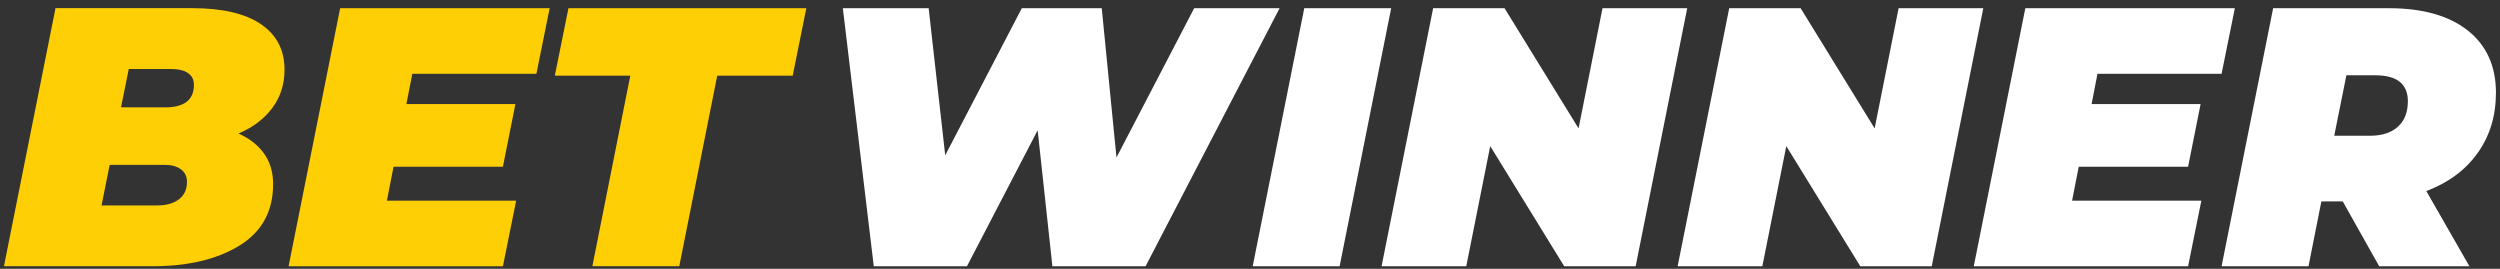<svg width="372" height="40" viewBox="0 0 372 40" fill="none" xmlns="http://www.w3.org/2000/svg">
<rect x="0" y="0" width="372" height="40" fill="#333333" stroke="none"/>
<path d="M93.789 11.257H82.558L84.585 1.221H119.981L117.954 11.257H106.723L101.077 39.615H88.143L93.789 11.257ZM61.348 10.985L60.473 15.483H76.694L74.832 24.809H58.558L57.571 29.857H76.806L74.832 39.622H42.941L50.614 1.221H81.789L79.814 10.985H61.348ZM23.433 30.567C24.745 30.567 25.806 30.262 26.614 29.665C27.416 29.061 27.82 28.192 27.82 27.058C27.82 26.255 27.522 25.632 26.919 25.194C26.316 24.756 25.56 24.537 24.646 24.537H16.317L15.111 30.574H23.44L23.433 30.567ZM19.16 10.269L18.007 15.973H24.58C27.429 15.973 28.854 14.859 28.854 12.63C28.854 11.861 28.562 11.277 27.979 10.872C27.396 10.468 26.554 10.269 25.461 10.269H19.16ZM35.486 19.867C37.13 20.597 38.402 21.599 39.296 22.859C40.191 24.119 40.641 25.632 40.641 27.383C40.641 31.443 38.971 34.494 35.625 36.544C32.286 38.594 27.979 39.615 22.724 39.615H0.587L8.26 1.214H28.588C33.081 1.214 36.5 2.01 38.832 3.602C41.171 5.194 42.337 7.449 42.337 10.375C42.337 12.531 41.735 14.428 40.529 16.053C39.323 17.678 37.646 18.952 35.486 19.867Z" fill="#FFCF05"/>
<path d="M358.294 15.098C358.294 12.504 356.683 11.204 353.47 11.204H349.143L347.334 20.199H352.648C354.437 20.199 355.829 19.748 356.809 18.852C357.797 17.957 358.287 16.703 358.287 15.091M371.393 13.838C371.393 17.241 370.492 20.212 368.683 22.753C366.874 25.294 364.33 27.184 361.037 28.431L367.451 39.622H354.026L348.6 29.97H345.419L343.504 39.622H330.57L338.243 1.221H355.451C360.493 1.221 364.409 2.328 367.206 4.537C370.002 6.753 371.4 9.851 371.4 13.838H371.393ZM312.103 10.985L311.229 15.483H327.449L325.587 24.809H309.314L308.327 29.857H327.562L325.587 39.622H293.696L301.369 1.221H332.545L330.57 10.985H312.103ZM295.114 1.221L287.441 39.622H276.813L265.801 21.738L262.236 39.622H249.633L257.306 1.221H267.934L278.947 19.105L282.512 1.221H295.114ZM251.058 1.221L243.385 39.622H232.757L221.744 21.738L218.179 39.622H205.577L213.25 1.221H223.878L234.89 19.105L238.455 1.221H251.058ZM194.074 1.221H207.008L199.335 39.622H186.401L194.074 1.221ZM190.403 1.221L170.459 39.622H156.597L154.404 19.383L143.882 39.622H130.02L125.415 1.221H138.183L140.648 23.111L152.045 1.221H163.939L166.132 23.436L177.694 1.221H190.41H190.403Z" fill="white"/>
</svg>
